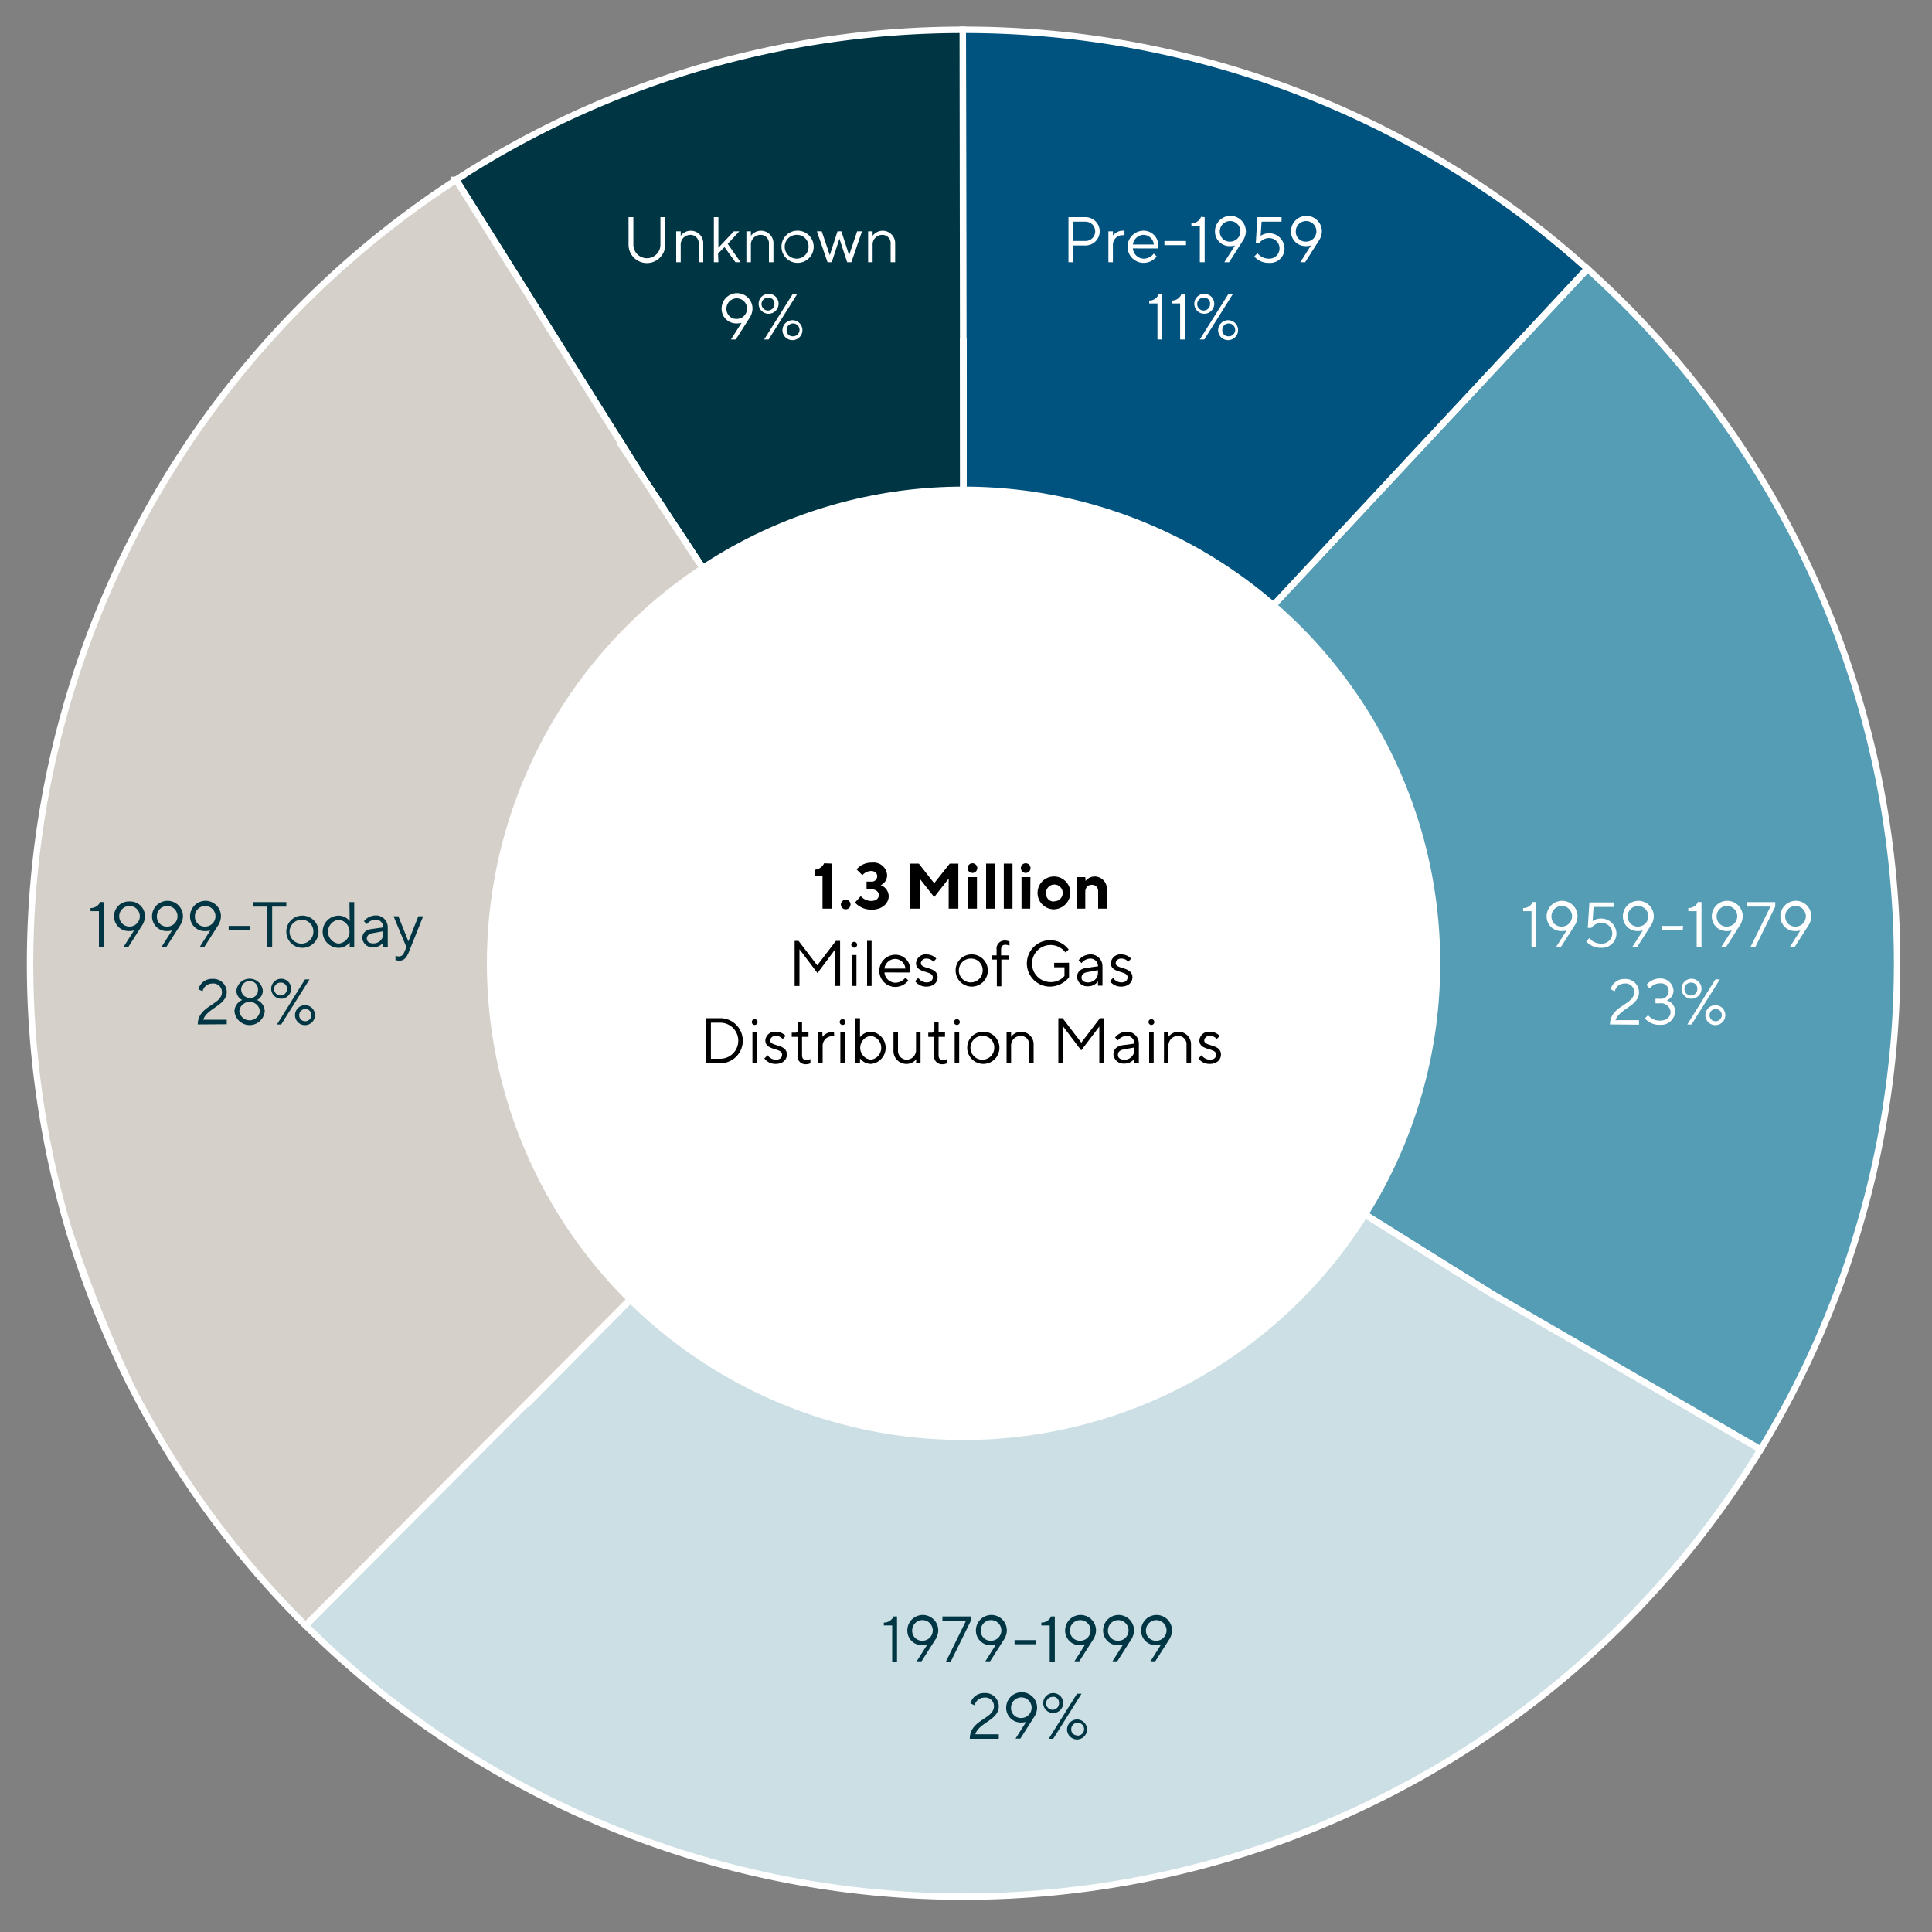 <svg id="Layer_1" data-name="Layer 1" xmlns="http://www.w3.org/2000/svg" viewBox="0 0 300 300"><rect x="0" y="0" width="300" height="300" fill="#808080" stroke="none"/><defs><style>.cls-1,.cls-10,.cls-2,.cls-3,.cls-4,.cls-5,.cls-6,.cls-7,.cls-8,.cls-9{stroke:#fff;stroke-miterlimit:10;}.cls-2{fill:#ccdfe5;}.cls-3{fill:#559cb5;}.cls-4{fill:#003b4c;}.cls-5{fill:#00527f;}.cls-12,.cls-6{fill:#003644;}.cls-7{fill:#68a2b8;}.cls-8{fill:#d5d0c9;}.cls-9{fill:#572c5f;}.cls-10,.cls-11{fill:#fff;}</style></defs><path class="cls-1" d="M20.17,214.87a219,219,0,0,1-9.58-24.19A144.91,144.91,0,0,0,20.17,214.87Z"/><path class="cls-2" d="M273.38,225.07l-41.91-24.28L198.73,180.3a57.94,57.94,0,0,1-89.89,10.44L81.66,218.19h0l27.18-27.45L47.45,252.39a145,145,0,0,0,225.93-27.32Z"/><path class="cls-3" d="M198.73,180.3h0l32.75,20.49h0l41.91,24.28a145,145,0,0,0-21.27-178c-1.83-1.83-3.7-3.59-5.6-5.31l-59.42,63.61A58,58,0,0,1,198.73,180.3Z"/><polygon class="cls-4" points="198.73 180.3 231.47 200.79 231.47 200.79 198.73 180.3"/><path class="cls-5" d="M149.61,53V91.63a57.94,57.94,0,0,1,37.48,13.75l59.36-63.66A144.47,144.47,0,0,0,149.5,4.63L149.56,53Z"/><path class="cls-6" d="M149.56,53,149.5,4.63A144.61,144.61,0,0,0,70.82,27.9l25.71,41,2.83,4.51,18.34,27.8a57.92,57.92,0,0,1,31.91-9.58Z"/><path class="cls-7" d="M149.61,53h-.05l.05,38.63Z"/><path class="cls-8" d="M108.84,190.74a57.95,57.95,0,0,1,8.86-89.53h0L99.36,73.41,96.43,69l.1-.06-25.71-41A145.06,145.06,0,0,0,10.59,190.68a219,219,0,0,0,9.58,24.19,144.91,144.91,0,0,0,26.95,37.2l.33.32,61.39-61.65Z"/><path class="cls-9" d="M96.43,69l2.93,4.45L96.53,68.9Z"/><polygon class="cls-9" points="108.84 190.74 81.66 218.19 81.66 218.19 81.66 218.19 108.84 190.74 108.84 190.74"/><polygon class="cls-9" points="117.7 101.21 117.7 101.21 99.36 73.41 117.7 101.21"/><circle class="cls-10" cx="149.62" cy="149.58" r="73.52"/><path d="M129.22,134.1v7h-1.5V136h-1.2v-.95a1.72,1.72,0,0,0,1.45-1Z"/><path d="M131.37,139.7a.75.75,0,1,1-.8.75A.78.78,0,0,1,131.37,139.7Z"/><path d="M138,139.15c0,1.1-1,2.1-2.59,2.1a3.41,3.41,0,0,1-2.65-1.1l.9-1a2.14,2.14,0,0,0,1.6.75c.8,0,1.2-.4,1.2-.9s-.4-.9-1.15-.9h-.75V136.9h.7a.84.84,0,0,0,.95-.85c0-.45-.35-.8-.95-.8a1.82,1.82,0,0,0-1.35.65l-.9-.9a3,3,0,0,1,2.4-1.05,2.08,2.08,0,0,1,2.34,2,1.67,1.67,0,0,1-1,1.5A1.87,1.87,0,0,1,138,139.15Z"/><path d="M147.48,134.1h1.33v7h-1.5v-4.67l-2.25,2.87-2.24-2.85v4.65h-1.5v-7h1.35l2.39,3.05Z"/><path d="M151,135.55a.75.75,0,0,1,0-1.5.75.75,0,1,1,0,1.5Zm.7,5.55h-1.35v-4.9h1.35Z"/><path d="M154.47,141.1h-1.35v-7h1.35Z"/><path d="M157.22,141.1h-1.35v-7h1.35Z"/><path d="M159.27,135.55a.75.75,0,0,1,0-1.5.75.75,0,1,1,0,1.5Zm.7,5.55h-1.35v-4.9H160Z"/><path d="M163.62,141.2a2.55,2.55,0,1,1,2.59-2.55A2.64,2.64,0,0,1,163.62,141.2Zm0-1.25a1.3,1.3,0,1,0-1.2-1.3A1.24,1.24,0,0,0,163.62,140Z"/><path d="M168.57,136.8a1.83,1.83,0,0,1,1.4-.7,1.91,1.91,0,0,1,1.89,2.15v2.85h-1.34v-2.7a.94.94,0,0,0-1-1c-.6,0-1,.4-1,1.15v2.55h-1.35v-4.9h1.35Z"/><path d="M126.94,151.1l-2.8-3.7v5.7h-.75v-7H124l2.9,3.8,2.9-3.8h.65v7h-.75v-5.7Z"/><path d="M132.64,146.25a.45.45,0,1,1-.45.45A.45.45,0,0,1,132.64,146.25Zm-.35,2.05h.7v4.8h-.7Z"/><path d="M135.34,153.1h-.7v-7h.7Z"/><path d="M137.34,151a1.74,1.74,0,0,0,1.7,1.6,2,2,0,0,0,1.55-.8l.45.45a2.58,2.58,0,0,1-2,1,2.5,2.5,0,0,1,0-5,2.29,2.29,0,0,1,2.3,2.4,1.34,1.34,0,0,1,0,.36Zm0-.6h3.25a1.63,1.63,0,0,0-1.6-1.5A1.72,1.72,0,0,0,137.34,150.35Z"/><path d="M144.94,149.35a1.33,1.33,0,0,0-1.05-.5.81.81,0,0,0-.9.7c0,1,2.6.5,2.6,2.2,0,.8-.65,1.45-1.75,1.45a2.13,2.13,0,0,1-1.75-.85l.5-.5a1.61,1.61,0,0,0,1.25.7c.7,0,1-.35,1-.8,0-1.1-2.6-.55-2.6-2.2a1.48,1.48,0,0,1,1.6-1.35,2.12,2.12,0,0,1,1.55.65Z"/><path d="M150.84,148.2a2.5,2.5,0,1,1-2.45,2.5A2.47,2.47,0,0,1,150.84,148.2Zm0,.65a1.85,1.85,0,1,0,1.75,1.85A1.79,1.79,0,0,0,150.84,148.85Z"/><path d="M156.64,149h-1.15v4.15h-.7V149H154v-.65h.75v-.9a1.24,1.24,0,0,1,1.3-1.4,1.72,1.72,0,0,1,.7.15v.65a1.63,1.63,0,0,0-.65-.15c-.4,0-.65.25-.65.75v.9h1.15Z"/><path d="M163.09,146a3.55,3.55,0,0,1,2.85,1.45l-.5.45a2.88,2.88,0,1,0-2.35,4.6,2.78,2.78,0,0,0,2.2-.95V150.2h-1.6v-.7H166v2.25a3.86,3.86,0,0,1-2.95,1.45,3.6,3.6,0,0,1,0-7.2Z"/><path d="M170.49,150.05a1.16,1.16,0,0,0-1.2-1.2,1.79,1.79,0,0,0-1.35.7l-.45-.45a2.37,2.37,0,0,1,1.8-.9,1.83,1.83,0,0,1,1.9,1.85v3h-.7v-.65a1.91,1.91,0,0,1-1.55.75,1.58,1.58,0,0,1-1.7-1.4c0-.8.5-1.3,1.4-1.45Zm0,.9v-.3l-1.65.3c-.6.11-.9.4-.9.85s.35.75,1,.75A1.51,1.51,0,0,0,170.49,151Z"/><path d="M175.19,149.35a1.33,1.33,0,0,0-1.05-.5.81.81,0,0,0-.9.7c0,1,2.6.5,2.6,2.2,0,.8-.65,1.45-1.75,1.45a2.13,2.13,0,0,1-1.75-.85l.5-.5a1.61,1.61,0,0,0,1.25.7c.7,0,1-.35,1-.8,0-1.1-2.6-.55-2.6-2.2a1.48,1.48,0,0,1,1.6-1.35,2.12,2.12,0,0,1,1.55.65Z"/><path d="M111.84,158.1a3.5,3.5,0,1,1,0,7h-2.2v-7Zm-1.45.7v5.6h1.45a2.8,2.8,0,1,0,0-5.6Z"/><path d="M117.19,158.25a.45.45,0,1,1-.45.45A.45.45,0,0,1,117.19,158.25Zm-.35,2.05h.7v4.8h-.7Z"/><path d="M121.54,161.35a1.33,1.33,0,0,0-1.05-.5.81.81,0,0,0-.9.7c0,1,2.6.5,2.6,2.2,0,.8-.65,1.45-1.75,1.45a2.13,2.13,0,0,1-1.75-.85l.5-.5a1.61,1.61,0,0,0,1.25.7c.7,0,1-.35,1-.8,0-1.1-2.6-.55-2.6-2.2a1.48,1.48,0,0,1,1.6-1.35,2.12,2.12,0,0,1,1.55.65Z"/><path d="M123.89,158.7h.65v1.6h1V161h-1v2.85c0,.5.25.75.65.75a1.63,1.63,0,0,0,.65-.15v.65a1.68,1.68,0,0,1-.68.15,1.24,1.24,0,0,1-1.32-1.4V161h-.9v-.65h.55c.25,0,.4-.15.4-.5Z"/><path d="M129.54,160.9h-.3a1.49,1.49,0,0,0-1.5,1.55v2.65H127v-4.8h.7V161a2,2,0,0,1,1.6-.75h.2Z"/><path d="M130.84,158.25a.45.45,0,1,1-.45.45A.45.45,0,0,1,130.84,158.25Zm-.35,2.05h.7v4.8h-.7Z"/><path d="M133.54,161.05a2.2,2.2,0,0,1,1.7-.85,2.51,2.51,0,0,1,0,5,2.2,2.2,0,0,1-1.7-.85v.75h-.7v-7h.7Zm1.7,3.5a1.87,1.87,0,0,0,0-3.7,1.86,1.86,0,0,0,0,3.7Z"/><path d="M142.29,164.45a1.91,1.91,0,0,1-1.55.75,2,2,0,0,1-2-2.1v-2.8h.7v2.8a1.37,1.37,0,0,0,1.35,1.45,1.49,1.49,0,0,0,1.45-1.6V160.3h.7v4.8h-.7Z"/><path d="M145.09,158.7h.65v1.6h1V161h-1v2.85c0,.5.25.75.65.75a1.63,1.63,0,0,0,.65-.15v.65a1.68,1.68,0,0,1-.68.15,1.24,1.24,0,0,1-1.32-1.4V161h-.9v-.65h.55c.25,0,.4-.15.4-.5Z"/><path d="M148.59,158.25a.45.45,0,1,1-.45.45A.45.45,0,0,1,148.59,158.25Zm-.35,2.05h.7v4.8h-.7Z"/><path d="M152.64,160.2a2.5,2.5,0,1,1-2.45,2.5A2.47,2.47,0,0,1,152.64,160.2Zm0,.65a1.85,1.85,0,1,0,1.75,1.85A1.79,1.79,0,0,0,152.64,160.85Z"/><path d="M157,161a1.94,1.94,0,0,1,3.5,1.25v2.85h-.7v-2.85a1.29,1.29,0,0,0-1.3-1.4,1.5,1.5,0,0,0-1.5,1.6v2.65h-.7v-4.8h.7Z"/><path d="M167.89,163.1l-2.8-3.7v5.7h-.75v-7H165l2.9,3.8,2.9-3.8h.65v7h-.75v-5.7Z"/><path d="M176.14,162.05a1.16,1.16,0,0,0-1.2-1.2,1.79,1.79,0,0,0-1.35.7l-.45-.45a2.37,2.37,0,0,1,1.8-.9,1.83,1.83,0,0,1,1.9,1.85v3h-.7v-.65a1.91,1.91,0,0,1-1.55.75,1.58,1.58,0,0,1-1.7-1.4c0-.8.5-1.3,1.4-1.45Zm0,.9v-.3l-1.65.3c-.6.11-.9.4-.9.85s.35.75,1,.75A1.51,1.51,0,0,0,176.14,163Z"/><path d="M178.79,158.25a.45.45,0,1,1-.45.45A.45.45,0,0,1,178.79,158.25Zm-.35,2.05h.7v4.8h-.7Z"/><path d="M181.44,161a1.94,1.94,0,0,1,3.5,1.25v2.85h-.7v-2.85a1.29,1.29,0,0,0-1.3-1.4,1.5,1.5,0,0,0-1.5,1.6v2.65h-.7v-4.8h.7Z"/><path d="M188.94,161.35a1.33,1.33,0,0,0-1.05-.5.81.81,0,0,0-.9.7c0,1,2.6.5,2.6,2.2,0,.8-.65,1.45-1.75,1.45a2.13,2.13,0,0,1-1.75-.85l.5-.5a1.61,1.61,0,0,0,1.25.7c.7,0,1-.35,1-.8,0-1.1-2.6-.55-2.6-2.2a1.48,1.48,0,0,1,1.6-1.35,2.12,2.12,0,0,1,1.55.65Z"/><path class="cls-11" d="M102.55,38V33.72h.75V38a2.85,2.85,0,1,1-5.7,0V33.72h.75V38a2.1,2.1,0,1,0,4.2,0Z"/><path class="cls-11" d="M105.7,36.62a1.94,1.94,0,0,1,3.5,1.25v2.85h-.7V37.87a1.29,1.29,0,0,0-1.3-1.4,1.5,1.5,0,0,0-1.5,1.6v2.65H105v-4.8h.7Z"/><path class="cls-11" d="M111.55,40.72h-.7v-7h.7v4.75l2.4-2.55h.85L113,37.87l2,2.85h-.8l-1.7-2.35-1,1Z"/><path class="cls-11" d="M116.6,36.62a1.94,1.94,0,0,1,3.5,1.25v2.85h-.7V37.87a1.29,1.29,0,0,0-1.3-1.4,1.5,1.5,0,0,0-1.5,1.6v2.65h-.7v-4.8h.7Z"/><path class="cls-11" d="M123.8,35.82a2.5,2.5,0,1,1-2.45,2.5A2.47,2.47,0,0,1,123.8,35.82Zm0,.65a1.85,1.85,0,1,0,1.75,1.85A1.79,1.79,0,0,0,123.8,36.47Z"/><path class="cls-11" d="M130.65,35.92l1.2,3.7,1.25-3.7h.75l-1.65,4.8h-.65l-1.2-3.65-1.2,3.65h-.65l-1.65-4.8h.75l1.25,3.7,1.2-3.7Z"/><path class="cls-11" d="M135.5,36.62a1.94,1.94,0,0,1,3.5,1.25v2.85h-.7V37.87a1.29,1.29,0,0,0-1.3-1.4,1.5,1.5,0,0,0-1.5,1.6v2.65h-.7v-4.8h.7Z"/><path class="cls-11" d="M112.05,47.92a2.4,2.4,0,0,1,4.8,0,2.71,2.71,0,0,1-.5,1.5l-2.1,3.3h-.75l1.65-2.6a2.51,2.51,0,0,1-.75.1A2.27,2.27,0,0,1,112.05,47.92Zm2.4,1.6a1.6,1.6,0,1,0-1.65-1.6A1.54,1.54,0,0,0,114.45,49.52Z"/><path class="cls-11" d="M119.35,48.72a1.55,1.55,0,1,1,1.55-1.55A1.56,1.56,0,0,1,119.35,48.72Zm0-2.5a1,1,0,1,0,.9,1A.91.91,0,0,0,119.35,46.22Zm3.7-.5h.7l-4.4,7h-.7Zm0,4a1.55,1.55,0,1,1-1.55,1.55A1.56,1.56,0,0,1,123.05,49.72Zm0,2.5a1,1,0,1,0-.9-.95A.91.91,0,0,0,123.05,52.22Z"/><path class="cls-11" d="M168.56,33.72a2.2,2.2,0,1,1,0,4.4h-1.9v2.6h-.75v-7Zm-1.9.7v3h1.9a1.5,1.5,0,0,0,0-3Z"/><path class="cls-11" d="M174.61,36.52h-.3a1.49,1.49,0,0,0-1.5,1.55v2.65h-.7v-4.8h.7v.65a2,2,0,0,1,1.6-.75h.2Z"/><path class="cls-11" d="M175.91,38.57a1.74,1.74,0,0,0,1.7,1.6,2,2,0,0,0,1.55-.8l.45.45a2.58,2.58,0,0,1-2,1,2.5,2.5,0,0,1-.05-5,2.29,2.29,0,0,1,2.3,2.4,1.34,1.34,0,0,1-.05.36Zm0-.6h3.25a1.63,1.63,0,0,0-1.6-1.5A1.72,1.72,0,0,0,175.91,38Z"/><path class="cls-11" d="M184.16,38.07h-3.35v-.65h3.35Z"/><path class="cls-11" d="M187.06,33.72v7h-.75v-5.6H185v-.45a1.58,1.58,0,0,0,1.5-1Z"/><path class="cls-11" d="M188.66,35.92a2.4,2.4,0,0,1,4.8,0,2.71,2.71,0,0,1-.5,1.5l-2.1,3.3h-.75l1.65-2.6a2.51,2.51,0,0,1-.75.1A2.27,2.27,0,0,1,188.66,35.92Zm2.4,1.6a1.6,1.6,0,1,0-1.65-1.6A1.54,1.54,0,0,0,191.06,37.52Z"/><path class="cls-11" d="M199.46,38.52a2.23,2.23,0,0,1-2.4,2.3,2.9,2.9,0,0,1-2.3-1l.5-.5a2.28,2.28,0,0,0,1.8.85,1.6,1.6,0,1,0,.05-3.2,1.89,1.89,0,0,0-1.55.75H195l.25-4H199v.7h-3.1l-.15,2.2a2.38,2.38,0,0,1,3.7,1.9Z"/><path class="cls-11" d="M200.46,35.92a2.4,2.4,0,0,1,4.8,0,2.71,2.71,0,0,1-.5,1.5l-2.1,3.3h-.75l1.65-2.6a2.51,2.51,0,0,1-.75.1A2.27,2.27,0,0,1,200.46,35.92Zm2.4,1.6a1.6,1.6,0,1,0-1.65-1.6A1.54,1.54,0,0,0,202.86,37.52Z"/><path class="cls-11" d="M180.48,45.72v7h-.75v-5.6h-1.29v-.45a1.57,1.57,0,0,0,1.49-1Z"/><path class="cls-11" d="M184,45.72v7h-.75v-5.6h-1.29v-.45a1.57,1.57,0,0,0,1.49-1Z"/><path class="cls-11" d="M187,48.72a1.55,1.55,0,1,1,1.55-1.55A1.55,1.55,0,0,1,187,48.72Zm0-2.5a1,1,0,1,0,.9,1A.91.91,0,0,0,187,46.22Zm3.7-.5h.7l-4.4,7h-.7Zm0,4a1.55,1.55,0,1,1-1.55,1.55A1.56,1.56,0,0,1,190.68,49.72Zm0,2.5a1,1,0,1,0-.9-.95A.91.91,0,0,0,190.68,52.22Z"/><path class="cls-11" d="M238.56,140.08v7h-.75v-5.59h-1.3V141a1.58,1.58,0,0,0,1.5-.95Z"/><path class="cls-11" d="M240.16,142.28a2.4,2.4,0,0,1,4.8,0,2.71,2.71,0,0,1-.5,1.5l-2.1,3.29h-.75l1.65-2.59a2.51,2.51,0,0,1-.75.1A2.27,2.27,0,0,1,240.16,142.28Zm2.4,1.6a1.6,1.6,0,1,0-1.65-1.6A1.54,1.54,0,0,0,242.56,143.88Z"/><path class="cls-11" d="M251,144.88a2.23,2.23,0,0,1-2.4,2.29,2.9,2.9,0,0,1-2.3-1l.5-.5a2.28,2.28,0,0,0,1.8.85,1.6,1.6,0,1,0,.05-3.19,1.89,1.89,0,0,0-1.55.75h-.55l.25-3.95h3.75v.7h-3.1l-.15,2.2a2.38,2.38,0,0,1,3.7,1.9Z"/><path class="cls-11" d="M252,142.28a2.4,2.4,0,0,1,4.8,0,2.71,2.71,0,0,1-.5,1.5l-2.1,3.29h-.75l1.65-2.59a2.51,2.51,0,0,1-.75.1A2.27,2.27,0,0,1,252,142.28Zm2.4,1.6a1.6,1.6,0,1,0-1.65-1.6A1.54,1.54,0,0,0,254.36,143.88Z"/><path class="cls-11" d="M261.31,144.43H258v-.65h3.35Z"/><path class="cls-11" d="M264.21,140.08v7h-.75v-5.59h-1.3V141a1.58,1.58,0,0,0,1.5-.95Z"/><path class="cls-11" d="M265.81,142.28a2.4,2.4,0,0,1,4.8,0,2.71,2.71,0,0,1-.5,1.5l-2.1,3.29h-.75l1.65-2.59a2.51,2.51,0,0,1-.75.1A2.27,2.27,0,0,1,265.81,142.28Zm2.4,1.6a1.6,1.6,0,1,0-1.65-1.6A1.54,1.54,0,0,0,268.21,143.88Z"/><path class="cls-11" d="M275.66,140.08v.7l-3.1,6.29h-.75l3.1-6.29h-3.65v-.7Z"/><path class="cls-11" d="M276.46,142.28a2.4,2.4,0,0,1,4.8,0,2.71,2.71,0,0,1-.5,1.5l-2.1,3.29h-.75l1.65-2.59a2.51,2.51,0,0,1-.75.1A2.27,2.27,0,0,1,276.46,142.28Zm2.4,1.6a1.6,1.6,0,1,0-1.65-1.6A1.54,1.54,0,0,0,278.86,143.88Z"/><path class="cls-11" d="M250,159.07c0-2.94,3.75-3,3.75-5a1.33,1.33,0,0,0-1.5-1.35,1.54,1.54,0,0,0-1.5,1.2l-.65-.3a2.14,2.14,0,0,1,2.15-1.6,2.08,2.08,0,0,1,2.25,2.05c0,2.15-3,2.5-3.65,4.34h3.65v.7Z"/><path class="cls-11" d="M260.11,157.13a2.17,2.17,0,0,1-2.35,2,2.94,2.94,0,0,1-2.35-1l.5-.5a2.32,2.32,0,0,0,1.85.85c1.05,0,1.65-.6,1.65-1.34a1.48,1.48,0,0,0-1.65-1.35h-.7v-.7h.7a1.21,1.21,0,0,0,1.35-1.25,1.19,1.19,0,0,0-1.35-1.15,2,2,0,0,0-1.6.8l-.5-.55a2.69,2.69,0,0,1,2.1-1,2,2,0,0,1,2.1,1.85,1.63,1.63,0,0,1-1.05,1.55A1.76,1.76,0,0,1,260.11,157.13Z"/><path class="cls-11" d="M262.66,155.08a1.55,1.55,0,1,1,1.55-1.55A1.56,1.56,0,0,1,262.66,155.08Zm0-2.5a1,1,0,1,0,.9.95A.91.91,0,0,0,262.66,152.58Zm3.7-.5h.7l-4.4,7H262Zm0,4a1.55,1.55,0,1,1-1.55,1.54A1.56,1.56,0,0,1,266.36,156.08Zm0,2.49a.95.95,0,1,0-.9-.95A.91.91,0,0,0,266.36,158.57Z"/><path class="cls-12" d="M139.29,251v7h-.75v-5.6h-1.3v-.45a1.58,1.58,0,0,0,1.5-.95Z"/><path class="cls-12" d="M140.89,253.17a2.4,2.4,0,0,1,4.8,0,2.71,2.71,0,0,1-.5,1.5l-2.1,3.3h-.75l1.65-2.6a2.51,2.51,0,0,1-.75.1A2.27,2.27,0,0,1,140.89,253.17Zm2.4,1.6a1.6,1.6,0,1,0-1.65-1.6A1.54,1.54,0,0,0,143.29,254.77Z"/><path class="cls-12" d="M150.74,251v.7l-3.1,6.3h-.75l3.1-6.3h-3.65V251Z"/><path class="cls-12" d="M151.54,253.17a2.4,2.4,0,0,1,4.8,0,2.71,2.71,0,0,1-.5,1.5l-2.1,3.3H153l1.65-2.6a2.51,2.51,0,0,1-.75.1A2.27,2.27,0,0,1,151.54,253.17Zm2.4,1.6a1.6,1.6,0,1,0-1.65-1.6A1.54,1.54,0,0,0,153.94,254.77Z"/><path class="cls-12" d="M160.89,255.32h-3.35v-.65h3.35Z"/><path class="cls-12" d="M163.79,251v7H163v-5.6h-1.3v-.45a1.58,1.58,0,0,0,1.5-.95Z"/><path class="cls-12" d="M165.39,253.17a2.4,2.4,0,0,1,4.8,0,2.71,2.71,0,0,1-.5,1.5l-2.1,3.3h-.75l1.65-2.6a2.51,2.51,0,0,1-.75.1A2.27,2.27,0,0,1,165.39,253.17Zm2.4,1.6a1.6,1.6,0,1,0-1.65-1.6A1.54,1.54,0,0,0,167.79,254.77Z"/><path class="cls-12" d="M171.29,253.17a2.4,2.4,0,0,1,4.8,0,2.71,2.71,0,0,1-.5,1.5l-2.1,3.3h-.75l1.65-2.6a2.51,2.51,0,0,1-.75.1A2.27,2.27,0,0,1,171.29,253.17Zm2.4,1.6a1.6,1.6,0,1,0-1.65-1.6A1.54,1.54,0,0,0,173.69,254.77Z"/><path class="cls-12" d="M177.19,253.17a2.4,2.4,0,0,1,4.8,0,2.71,2.71,0,0,1-.5,1.5l-2.1,3.3h-.75l1.65-2.6a2.51,2.51,0,0,1-.75.1A2.27,2.27,0,0,1,177.19,253.17Zm2.4,1.6a1.6,1.6,0,1,0-1.65-1.6A1.54,1.54,0,0,0,179.59,254.77Z"/><path class="cls-12" d="M150.59,270c0-3,3.75-3.05,3.75-5.05a1.33,1.33,0,0,0-1.5-1.35,1.54,1.54,0,0,0-1.5,1.2l-.65-.3a2.14,2.14,0,0,1,2.15-1.6,2.08,2.08,0,0,1,2.25,2.05c0,2.15-3.05,2.5-3.65,4.35h3.65v.7Z"/><path class="cls-12" d="M156.24,265.17a2.4,2.4,0,0,1,4.8,0,2.71,2.71,0,0,1-.5,1.5l-2.1,3.3h-.75l1.65-2.6a2.51,2.51,0,0,1-.75.1A2.27,2.27,0,0,1,156.24,265.17Zm2.4,1.6a1.6,1.6,0,1,0-1.65-1.6A1.54,1.54,0,0,0,158.64,266.77Z"/><path class="cls-12" d="M163.54,266a1.55,1.55,0,1,1,1.55-1.55A1.56,1.56,0,0,1,163.54,266Zm0-2.5a1,1,0,1,0,.9.95A.91.91,0,0,0,163.54,263.47Zm3.7-.5h.7l-4.4,7h-.7Zm0,4a1.55,1.55,0,1,1-1.55,1.55A1.56,1.56,0,0,1,167.24,267Zm0,2.5a1,1,0,1,0-.9-1A.91.91,0,0,0,167.24,269.47Z"/><path class="cls-12" d="M16.11,140.08v7h-.75v-5.59h-1.3V141a1.58,1.58,0,0,0,1.5-.95Z"/><path class="cls-12" d="M17.71,142.28a2.29,2.29,0,0,1,2.4-2.3,2.29,2.29,0,0,1,2.4,2.3,2.71,2.71,0,0,1-.5,1.5l-2.1,3.29h-.75l1.65-2.59a2.51,2.51,0,0,1-.75.1A2.27,2.27,0,0,1,17.71,142.28Zm2.4,1.6a1.6,1.6,0,1,0,0-3.2,1.6,1.6,0,1,0,0,3.2Z"/><path class="cls-12" d="M23.61,142.28a2.4,2.4,0,0,1,4.8,0,2.71,2.71,0,0,1-.5,1.5l-2.1,3.29h-.75l1.65-2.59a2.51,2.51,0,0,1-.75.1A2.27,2.27,0,0,1,23.61,142.28Zm2.4,1.6a1.6,1.6,0,1,0-1.65-1.6A1.54,1.54,0,0,0,26,143.88Z"/><path class="cls-12" d="M29.51,142.28a2.4,2.4,0,0,1,4.8,0,2.71,2.71,0,0,1-.5,1.5l-2.1,3.29H31l1.65-2.59a2.51,2.51,0,0,1-.75.1A2.27,2.27,0,0,1,29.51,142.28Zm2.4,1.6a1.6,1.6,0,1,0-1.65-1.6A1.54,1.54,0,0,0,31.91,143.88Z"/><path class="cls-12" d="M38.86,144.43H35.51v-.65h3.35Z"/><path class="cls-12" d="M44.46,140.08v.7h-2.2v6.29h-.75v-6.29h-2.2v-.7Z"/><path class="cls-12" d="M46.91,142.18a2.5,2.5,0,1,1-2.45,2.5A2.47,2.47,0,0,1,46.91,142.18Zm0,.65a1.85,1.85,0,1,0,1.75,1.85A1.79,1.79,0,0,0,46.91,142.83Z"/><path class="cls-12" d="M54.26,140.08H55v7h-.7v-.75a2.2,2.2,0,0,1-1.7.85,2.5,2.5,0,0,1,0-5,2.2,2.2,0,0,1,1.7.85Zm-1.7,2.75a1.86,1.86,0,0,0,0,3.69,1.85,1.85,0,0,0,0-3.69Z"/><path class="cls-12" d="M59.51,144a1.16,1.16,0,0,0-1.2-1.2,1.79,1.79,0,0,0-1.35.7l-.45-.45a2.37,2.37,0,0,1,1.8-.9,1.83,1.83,0,0,1,1.9,1.85v3h-.7v-.64a1.92,1.92,0,0,1-1.55.74,1.58,1.58,0,0,1-1.7-1.4c0-.79.5-1.29,1.4-1.44Zm0,.9v-.3l-1.65.3c-.6.11-.9.4-.9.84s.35.75,1,.75A1.5,1.5,0,0,0,59.51,144.93Z"/><path class="cls-12" d="M63.11,147.07l-2-4.79h.75l1.55,3.9,1.55-3.9h.75l-2.2,5.49c-.4,1-.8,1.4-1.5,1.4a1.77,1.77,0,0,1-.6-.1v-.65a1.55,1.55,0,0,0,.5.1c.45,0,.72-.25.9-.75Z"/><path class="cls-12" d="M30.71,159.07c0-2.94,3.75-3,3.75-5a1.33,1.33,0,0,0-1.5-1.35,1.54,1.54,0,0,0-1.5,1.2l-.65-.3A2.14,2.14,0,0,1,33,152,2.08,2.08,0,0,1,35.21,154c0,2.15-3.05,2.5-3.65,4.34h3.65v.7Z"/><path class="cls-12" d="M40.81,153.83a1.62,1.62,0,0,1-.9,1.45,1.93,1.93,0,0,1,1.2,1.75,2.36,2.36,0,0,1-4.7,0,1.93,1.93,0,0,1,1.2-1.75,1.62,1.62,0,0,1-.9-1.45,2.06,2.06,0,0,1,4.1,0ZM37.16,157a1.61,1.61,0,0,0,3.2,0,1.61,1.61,0,0,0-3.2,0Zm2.9-3.2a1.31,1.31,0,1,0-1.3,1.15A1.17,1.17,0,0,0,40.06,153.83Z"/><path class="cls-12" d="M43.66,155.08a1.55,1.55,0,1,1,1.55-1.55A1.56,1.56,0,0,1,43.66,155.08Zm0-2.5a1,1,0,1,0,.9.95A.91.91,0,0,0,43.66,152.58Zm3.7-.5h.7l-4.4,7H43Zm0,4a1.55,1.55,0,1,1-1.55,1.55A1.55,1.55,0,0,1,47.36,156.08Zm0,2.49a.95.95,0,1,0-.9-.94A.9.9,0,0,0,47.36,158.57Z"/></svg>
